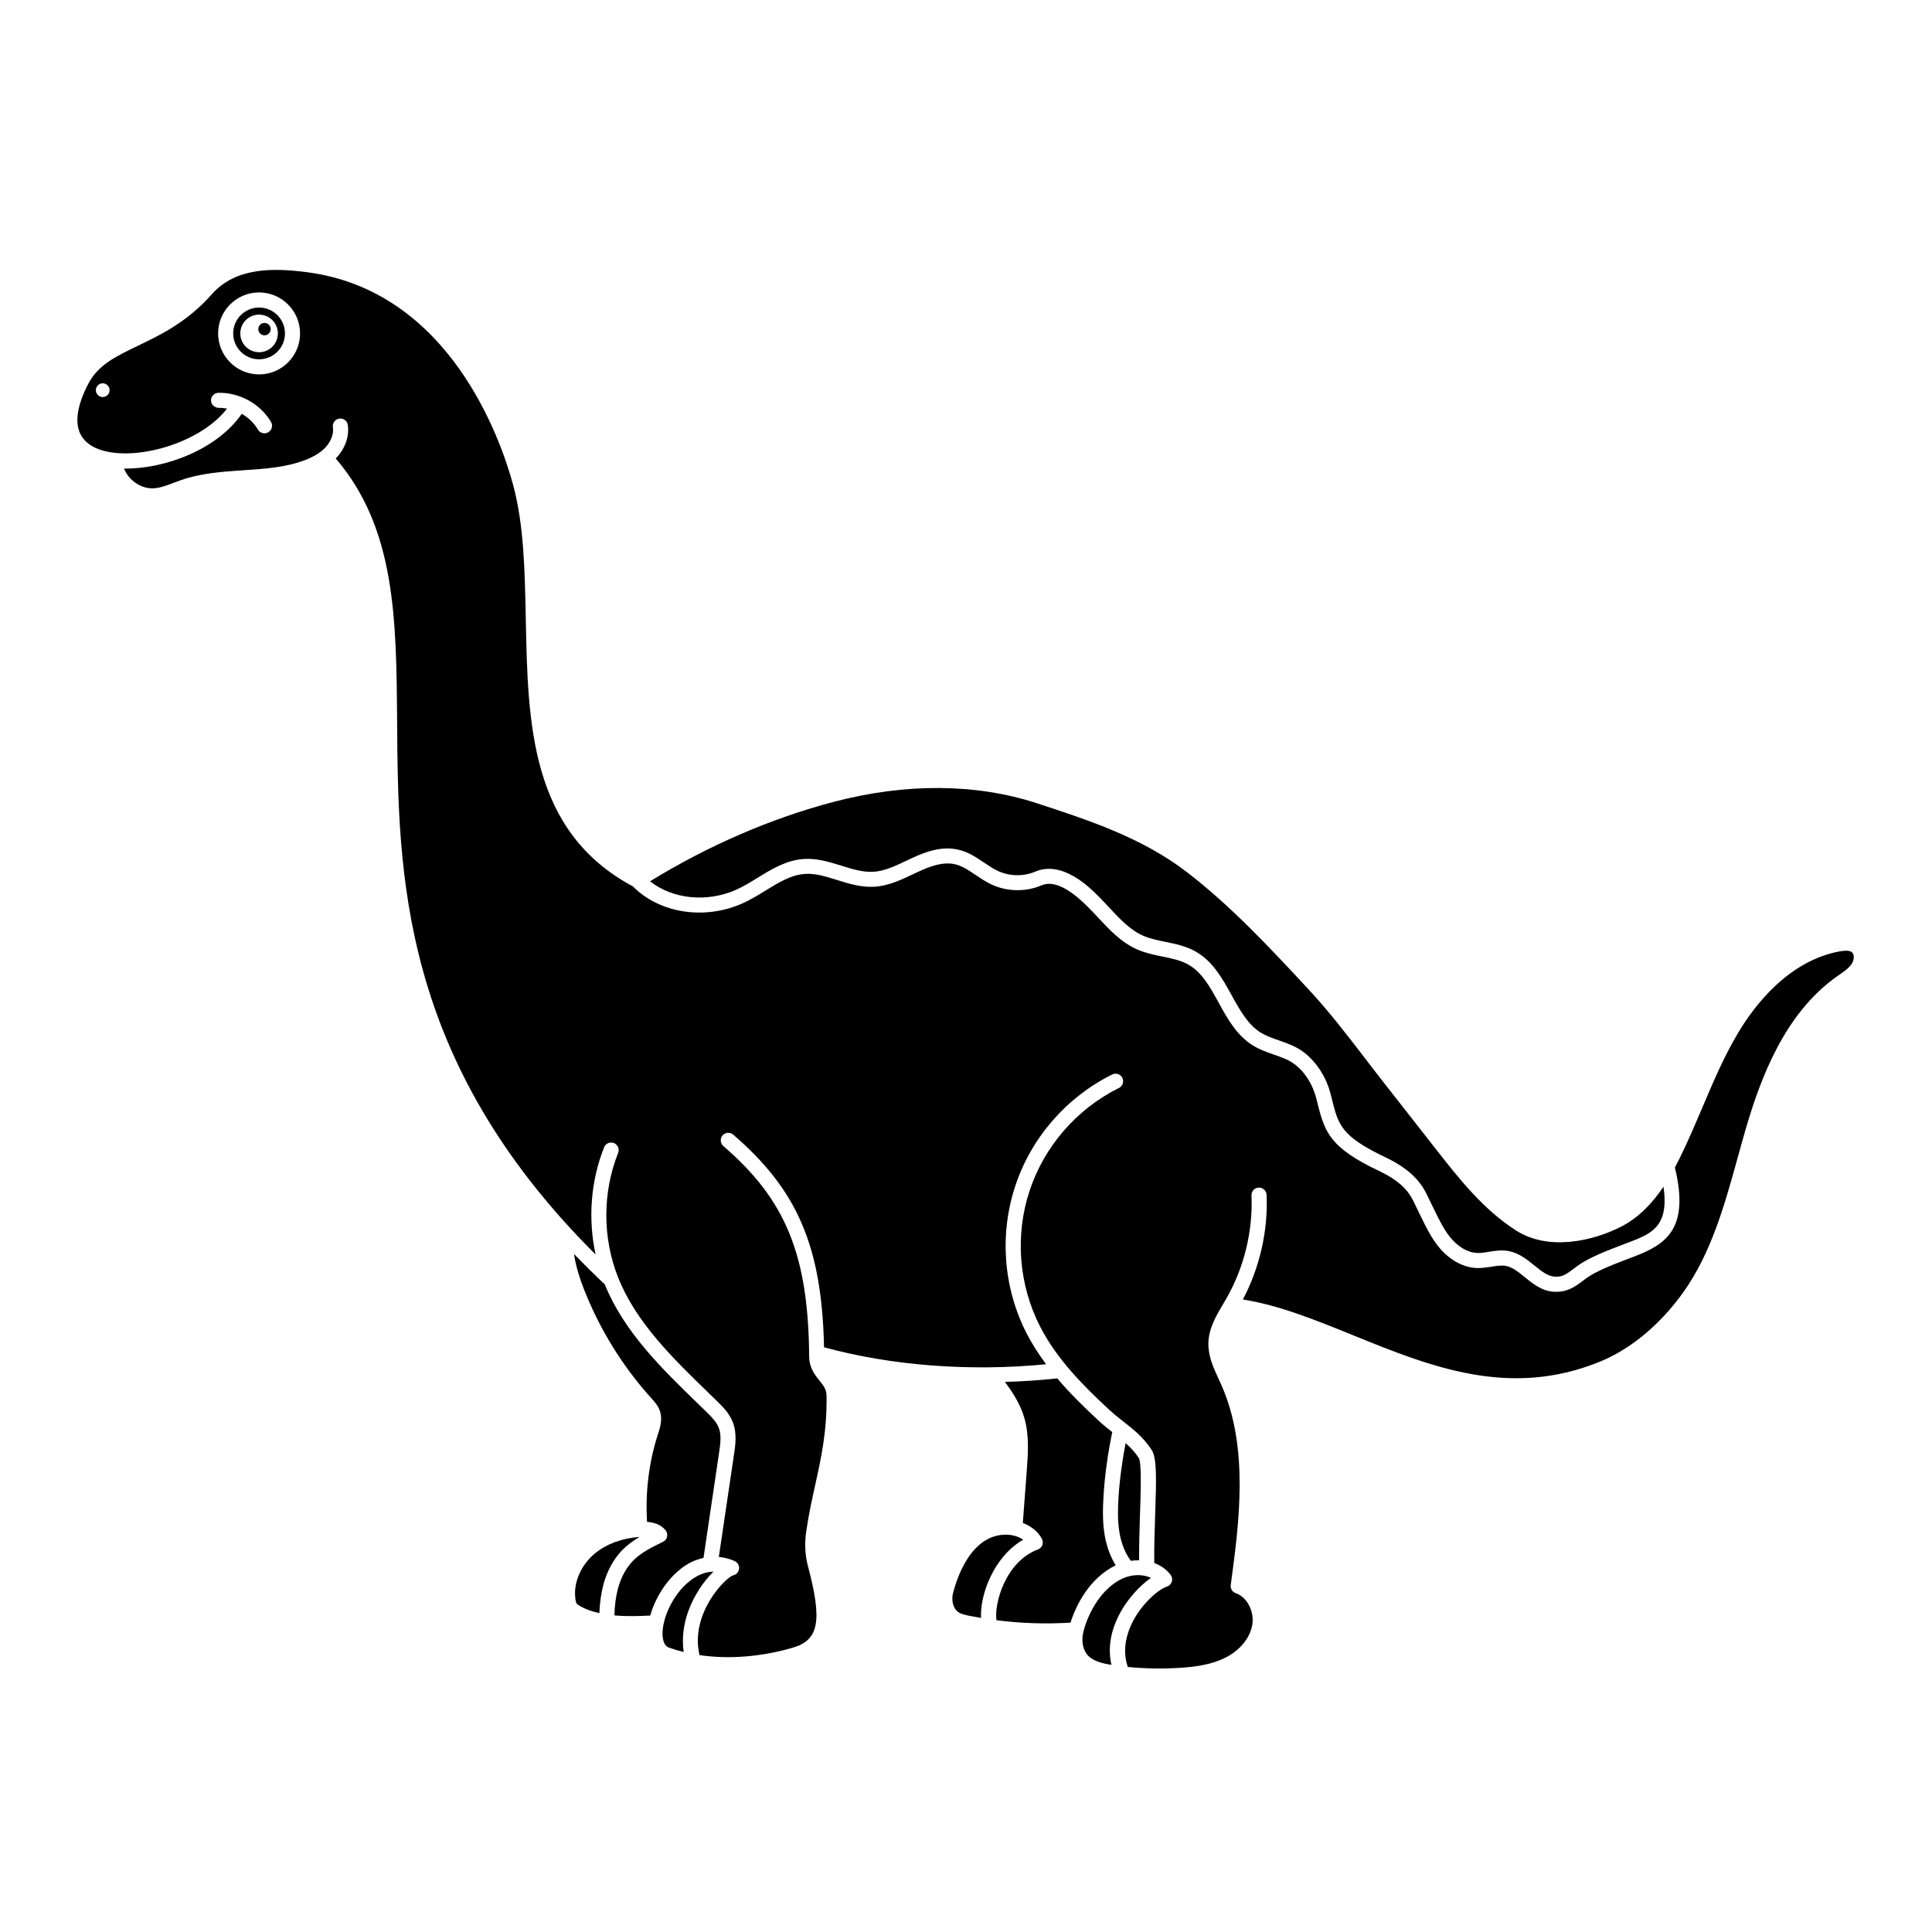 <?xml version="1.0" encoding="UTF-8"?>
<svg width="1200pt" height="1200pt" version="1.1" viewBox="0 0 1200 1200" xmlns="http://www.w3.org/2000/svg">
 <path d="m434.02 987.52c2.766-4.312 5.953-8.25 9.141-11.344-4.875 0.094-9.703 1.922-14.438 5.578-11.906 9.188-18.516 26.25-17.016 35.812 0.75 4.734 3.188 5.578 3.984 5.859 2.906 1.031 5.859 1.922 8.953 2.672-1.781-12.656 1.5-26.203 9.422-38.531z"/>
 <path d="m635.48 956.34c-3.141-2.25-7.312-3.141-10.688-3.141h-0.047c-25.406 0-33 37.312-33.094 37.688-0.562 4.266 0.703 8.297 3.281 10.219 1.781 1.359 4.453 1.969 7.266 2.531 2.344 0.469 4.734 0.891 7.125 1.312-0.703-14.391 7.875-38.016 26.109-48.562z"/>
 <path d="m692.95 972.19c-3.281-5.297-5.578-11.578-6.797-18.562-1.453-8.438-1.172-16.969-0.75-24.188 0.797-13.406 2.719-26.766 5.438-39.938-2.766-2.156-5.578-4.406-8.438-7.078-8.812-8.156-17.719-16.828-25.734-26.297-10.781 1.219-21.656 1.875-32.484 2.203 4.875 6.562 9.562 13.875 12 22.172 3.188 10.875 2.344 22.359 1.594 32.531l-2.484 32.906c5.203 2.016 9.469 5.297 11.859 9.891 0.609 1.172 0.703 2.578 0.234 3.844s-1.453 2.25-2.719 2.719c-20.438 7.734-27.281 34.078-25.734 43.969 15.234 1.969 30.609 2.391 45.984 1.5 3.234-10.406 11.578-27.656 28.078-35.625z"/>
 <path d="m397.26 954.61c-10.781 0.75-20.625 4.359-27.75 10.266-8.016 6.656-12.75 16.547-12.328 25.875 0.141 3.234 0.609 5.156 1.406 5.719 3.75 2.625 8.578 4.359 13.688 5.484 0.281-6.75 1.125-12.469 2.484-17.625 2.297-8.625 6.375-16.031 11.766-21.562 3.234-3.281 6.938-5.906 10.734-8.156z"/>
 <path d="m457.36 552.56c4.453-1.969 8.719-4.594 13.219-7.359 8.766-5.391 17.812-10.969 28.688-11.672 8.203-0.562 15.891 1.875 23.344 4.172 6.844 2.156 13.312 4.125 19.781 3.797 6.938-0.422 13.5-3.516 20.484-6.844l3.375-1.594c8.672-4.031 18.891-7.828 29.391-5.203 6 1.453 10.875 4.734 15.562 7.922 3 2.016 5.812 3.891 8.766 5.25 7.219 3.328 15.844 3.422 23.156 0.328 16.781-7.125 33.797 9.938 39.375 15.562 2.109 2.109 4.172 4.359 6.234 6.562 6.844 7.359 13.312 14.297 21.656 17.859 4.125 1.781 8.625 2.672 13.453 3.656 6.188 1.266 12.609 2.578 18.516 5.859 10.922 6.094 16.875 16.875 22.641 27.328 5.25 9.469 10.172 18.422 18.375 23.391 3.234 1.922 6.938 3.234 10.875 4.594 4.922 1.734 9.984 3.469 14.578 6.703 8.438 6 14.906 15.797 17.719 26.906l0.797 3.188c3.891 15.656 5.672 22.781 33.094 35.812 19.312 9.188 23.953 19.031 27.281 26.25l3.375 6.891c2.859 5.859 5.578 11.391 9.281 16.125 4.875 6.234 11.109 9.938 17.016 10.172 2.344 0.188 4.734-0.281 7.359-0.703 3.891-0.609 7.922-1.266 12.281-0.469 6.422 1.219 11.484 5.297 15.938 8.906 4.219 3.422 8.203 6.703 12.609 6.984 4.828 0.422 7.453-1.594 12.141-5.109l2.25-1.688c7.078-5.109 18.234-9.375 29.062-13.5l2.625-0.984c13.875-5.297 25.219-9.656 21.562-34.594-6.469 9.656-14.766 18.797-25.875 24.609-17.719 9.234-45.562 15.516-65.672 2.625-20.484-13.125-35.438-32.203-49.875-50.625l-32.672-41.719c-3.703-4.688-7.312-9.422-10.922-14.156-11.156-14.531-22.688-29.531-35.344-43.172-23.625-25.406-48.047-51.75-75.844-73.078-27.75-21.281-60.938-32.156-93.047-42.656-37.688-12.281-81.234-12.609-125.95-0.891-39.141 10.266-78.469 27.375-114.28 49.406 14.109 11.062 35.297 13.359 53.719 5.156z"/>
 <path d="m714.89 980.06c-2.391-1.172-5.203-1.734-8.016-1.734-3.375 0-6.844 0.797-9.75 2.156-17.109 8.156-23.719 29.484-24.562 34.734-0.75 4.875 0.234 9.562 2.766 12.562 3.281 3.891 9.047 5.391 15 6.281-2.156-9.516-0.797-19.641 4.078-29.672 5.062-10.5 13.359-19.453 20.531-24.375z"/>
 <path d="m422.95 974.29c4.453-3.422 9.188-5.625 14.016-6.656v-0.047l9.656-65.203c0.75-5.156 1.641-10.969-0.188-15.609-1.5-3.797-4.875-7.125-7.875-10.031l-4.875-4.734c-22.641-21.938-46.031-44.672-58.078-74.297-6.703-6.281-12.984-12.562-19.078-18.797 1.125 7.641 3.516 14.953 5.859 21.047 9.844 25.312 24.047 48.422 42.234 68.578 2.016 2.203 4.125 4.547 5.25 7.828 1.781 5.25 0.094 10.453-1.266 14.625-5.672 17.531-7.828 36.141-6.703 54.281 3.609 0.234 8.344 1.312 11.484 5.203 0.891 1.125 1.266 2.578 0.938 3.984-0.281 1.406-1.219 2.578-2.531 3.188-6.656 3.234-13.547 6.609-18.562 11.719-4.266 4.359-7.547 10.359-9.422 17.391-1.266 4.781-2.016 10.125-2.203 16.594 8.953 0.797 17.578 0.328 22.219 0.094h0.047c3.094-10.922 10.078-22.172 19.125-29.109z"/>
 <path d="m164.29 200.58c-2.156 0-3.844 1.734-3.844 3.844 0 2.156 1.734 3.844 3.844 3.844 2.156 0 3.844-1.734 3.844-3.844 0-2.156-1.734-3.844-3.844-3.844z"/>
 <path d="m1150.5 591.61c-1.266-1.172-3.891-1.406-7.781-0.703-32.016 5.859-53.156 33.938-62.906 50.203-8.859 14.766-15.75 31.031-22.453 46.781-4.453 10.453-9 21.234-14.156 31.641-0.891 1.828-1.875 3.703-2.906 5.625 9.375 38.484-5.906 47.859-25.312 55.312l-2.625 0.984c-10.219 3.891-20.812 7.969-26.859 12.328l-2.156 1.594c-4.781 3.609-9.328 6.984-16.734 6.984-0.516 0-1.078 0-1.641-0.047-7.359-0.469-12.984-5.016-17.906-9.047-3.938-3.188-7.641-6.234-11.719-6.984-2.719-0.516-5.812 0-9.094 0.516-2.953 0.469-6 0.891-9.188 0.797-8.672-0.375-17.391-5.391-23.953-13.734-4.359-5.531-7.406-11.812-10.359-17.812l-3.422-7.031c-3.047-6.562-6.562-14.016-22.828-21.75-30.141-14.297-33.656-23.719-38.156-42l-0.797-3.141c-2.297-8.953-7.406-16.828-14.062-21.562-3.469-2.484-7.734-3.938-12.234-5.531-4.219-1.453-8.578-3-12.656-5.438-10.359-6.234-16.125-16.734-21.703-26.906-5.344-9.703-10.406-18.891-18.984-23.672-4.641-2.578-10.078-3.703-15.844-4.875-5.062-1.031-10.266-2.109-15.281-4.219-10.219-4.359-17.625-12.375-24.844-20.109-2.016-2.156-3.984-4.312-6.047-6.328-12.188-12.234-21.75-16.688-29.062-13.547-9.703 4.125-21.188 3.938-30.75-0.469-3.656-1.688-6.938-3.891-10.078-6-4.219-2.859-8.203-5.531-12.562-6.609-7.594-1.875-15.984 1.266-23.156 4.641l-3.328 1.547c-7.5 3.562-15.234 7.219-24 7.734-8.25 0.422-15.75-1.922-23.109-4.219-6.938-2.156-13.547-4.266-19.922-3.75-8.578 0.562-16.266 5.297-24.422 10.312-4.547 2.812-9.281 5.719-14.297 7.969-23.719 10.547-51.516 6.188-68.109-10.547-63.891-34.172-65.25-101.2-66.516-166.08-0.609-30.141-1.172-58.641-7.875-83.297-7.594-28.078-39.328-120.52-127.97-132.1-20.859-2.672-44.203-3.234-59.203 13.734-15.281 17.25-31.547 25.078-45.891 31.969-13.734 6.609-24.562 11.812-30.656 23.344-7.031 13.359-12.281 31.031 2.766 39.281 19.875 10.875 65.156-0.141 83.297-23.625-1.688-0.281-3.422-0.469-5.156-0.422-2.531-0.094-4.734-1.969-4.828-4.547s1.969-4.734 4.547-4.828c12.891-0.281 26.016 6.703 32.719 18.094 1.312 2.25 0.562 5.109-1.688 6.422-0.75 0.422-1.547 0.656-2.391 0.656-1.594 0-3.188-0.844-4.031-2.297-2.438-4.125-5.953-7.5-10.078-9.844-14.766 21.703-47.156 34.359-73.078 34.031 2.859 7.359 10.828 12.844 18.703 12.234 3.938-0.281 7.875-1.781 12.047-3.375 1.453-0.562 2.953-1.125 4.453-1.641 12.656-4.406 26.062-5.297 39-6.188 13.406-0.891 26.062-1.734 37.875-6.188 5.859-2.203 10.125-4.828 13.172-8.156 3.375-3.703 5.062-8.344 4.453-12.422-0.375-2.578 1.406-4.922 3.984-5.297 2.531-0.422 4.922 1.406 5.297 3.938 0.984 6.844-1.547 14.391-6.844 20.109-0.188 0.234-0.469 0.422-0.703 0.656 37.172 43.406 37.688 99.234 38.156 163.6 0.656 93.75 1.5 209.63 123.28 330.89-4.781-22.078-3.094-45.562 5.297-66.609 0.984-2.391 3.656-3.562 6.094-2.625 2.391 0.984 3.562 3.703 2.625 6.094-9.75 24.469-9.797 52.594-0.141 77.109 11.156 28.266 34.172 50.531 56.391 72.094l4.875 4.734c3.516 3.422 7.875 7.641 10.078 13.359 2.719 6.984 1.594 14.438 0.703 20.391l-9.375 63.281c3.281 0.328 6.562 1.125 9.797 2.578 1.875 0.844 3 2.766 2.766 4.781-0.188 2.016-1.734 3.703-3.703 4.078-4.688 1.406-26.812 23.578-20.906 49.359 0 0.047 0.047 0.094 0.047 0.188 18.094 2.672 38.297 1.125 57.891-4.594 16.312-4.734 18.516-16.641 9.422-50.812-1.734-6.562-2.109-13.5-1.125-20.672 1.5-10.688 3.609-20.297 5.672-29.578 3.797-17.297 7.406-33.609 7.031-55.688-0.094-3.797-1.969-6.141-4.406-9.188-2.812-3.516-6.328-7.875-6.375-14.859-0.516-63.094-14.438-97.312-53.297-130.78-1.969-1.688-2.156-4.641-0.516-6.609 1.688-1.969 4.641-2.156 6.609-0.516 39.984 34.453 55.078 69.516 56.438 132.1 42.047 11.484 90.609 15.141 137.95 10.547-4.453-5.953-8.531-12.234-12-18.938-14.531-28.172-17.156-61.547-7.219-91.641 9.891-30.094 31.875-55.359 60.281-69.422 2.297-1.125 5.109-0.188 6.281 2.109 1.125 2.344 0.188 5.156-2.109 6.281-26.156 12.938-46.406 36.234-55.547 63.938-9.141 27.703-6.703 58.5 6.656 84.422 10.266 19.969 26.625 36.516 42.75 51.422 3.094 2.859 6.141 5.25 9.094 7.594 6.234 4.875 12.094 9.516 17.25 17.25 3.375 5.016 3.094 17.625 2.25 41.25-0.328 9.891-0.656 20.016-0.516 29.203 3.891 1.453 7.406 3.75 10.125 7.312 0.938 1.219 1.219 2.812 0.75 4.312-0.469 1.453-1.641 2.578-3.141 3.047-4.453 1.312-15.562 10.125-21.75 23.016-3.141 6.562-6.047 16.406-2.438 26.859 10.594 1.031 21.328 1.219 32.016 0.562 8.438-0.516 19.312-1.688 28.5-6.281 8.953-4.5 15.188-11.953 16.734-20.016 1.641-8.438-3.047-17.672-10.219-20.109-2.109-0.703-3.422-2.859-3.094-5.062 5.156-37.969 11.578-85.219-5.906-124.45l-1.641-3.609c-3.188-6.844-6.469-13.969-6.328-22.078 0.188-9.234 4.734-16.922 9.141-24.375l2.109-3.609c10.969-19.125 16.453-41.812 15.516-63.844-0.094-2.578 1.875-4.781 4.5-4.875 2.484-0.141 4.781 1.922 4.875 4.5 0.984 22.312-4.266 45.188-14.719 65.016 22.406 3.516 44.859 12.609 68.484 22.219 47.812 19.406 97.266 39.516 153.79 16.172 19.078-7.875 37.406-23.297 51.609-43.359 17.156-24.281 25.406-54.094 33.375-82.875 1.641-5.906 3.234-11.766 4.922-17.578 9.375-32.25 24.328-72.141 56.531-95.062l1.688-1.172c3.094-2.156 6-4.172 7.734-6.797 1.406-2.156 1.922-5.531 0.328-6.984zm-1086.7-345c-2.344 0-4.266-1.922-4.266-4.266s1.922-4.266 4.266-4.266 4.266 1.922 4.266 4.266-1.922 4.266-4.266 4.266zm97.125-14.062c-14.016 0-25.453-11.438-25.453-25.453 0-14.062 11.438-25.453 25.453-25.453s25.453 11.438 25.453 25.453c0 14.062-11.438 25.453-25.453 25.453z"/>
 <path d="m707.53 969.1c-0.047-8.906 0.188-18.422 0.516-27.75 0.469-13.688 1.125-32.484-0.703-35.766-2.484-3.703-5.203-6.562-8.203-9.234-2.109 11.109-3.703 22.406-4.406 33.703-0.422 6.703-0.656 14.531 0.609 22.031 1.172 6.844 3.609 12.75 7.031 17.344 1.688-0.234 3.375-0.328 5.109-0.281z"/>
 <path d="m160.92 191.02c-8.859 0-16.078 7.219-16.078 16.078s7.219 16.078 16.078 16.078 16.078-7.219 16.078-16.078-7.219-16.078-16.078-16.078zm0 27.75c-6.422 0-11.672-5.203-11.672-11.672 0-6.422 5.203-11.672 11.672-11.672 6.422 0 11.672 5.203 11.672 11.672 0 6.422-5.203 11.672-11.672 11.672z"/>
</svg>
